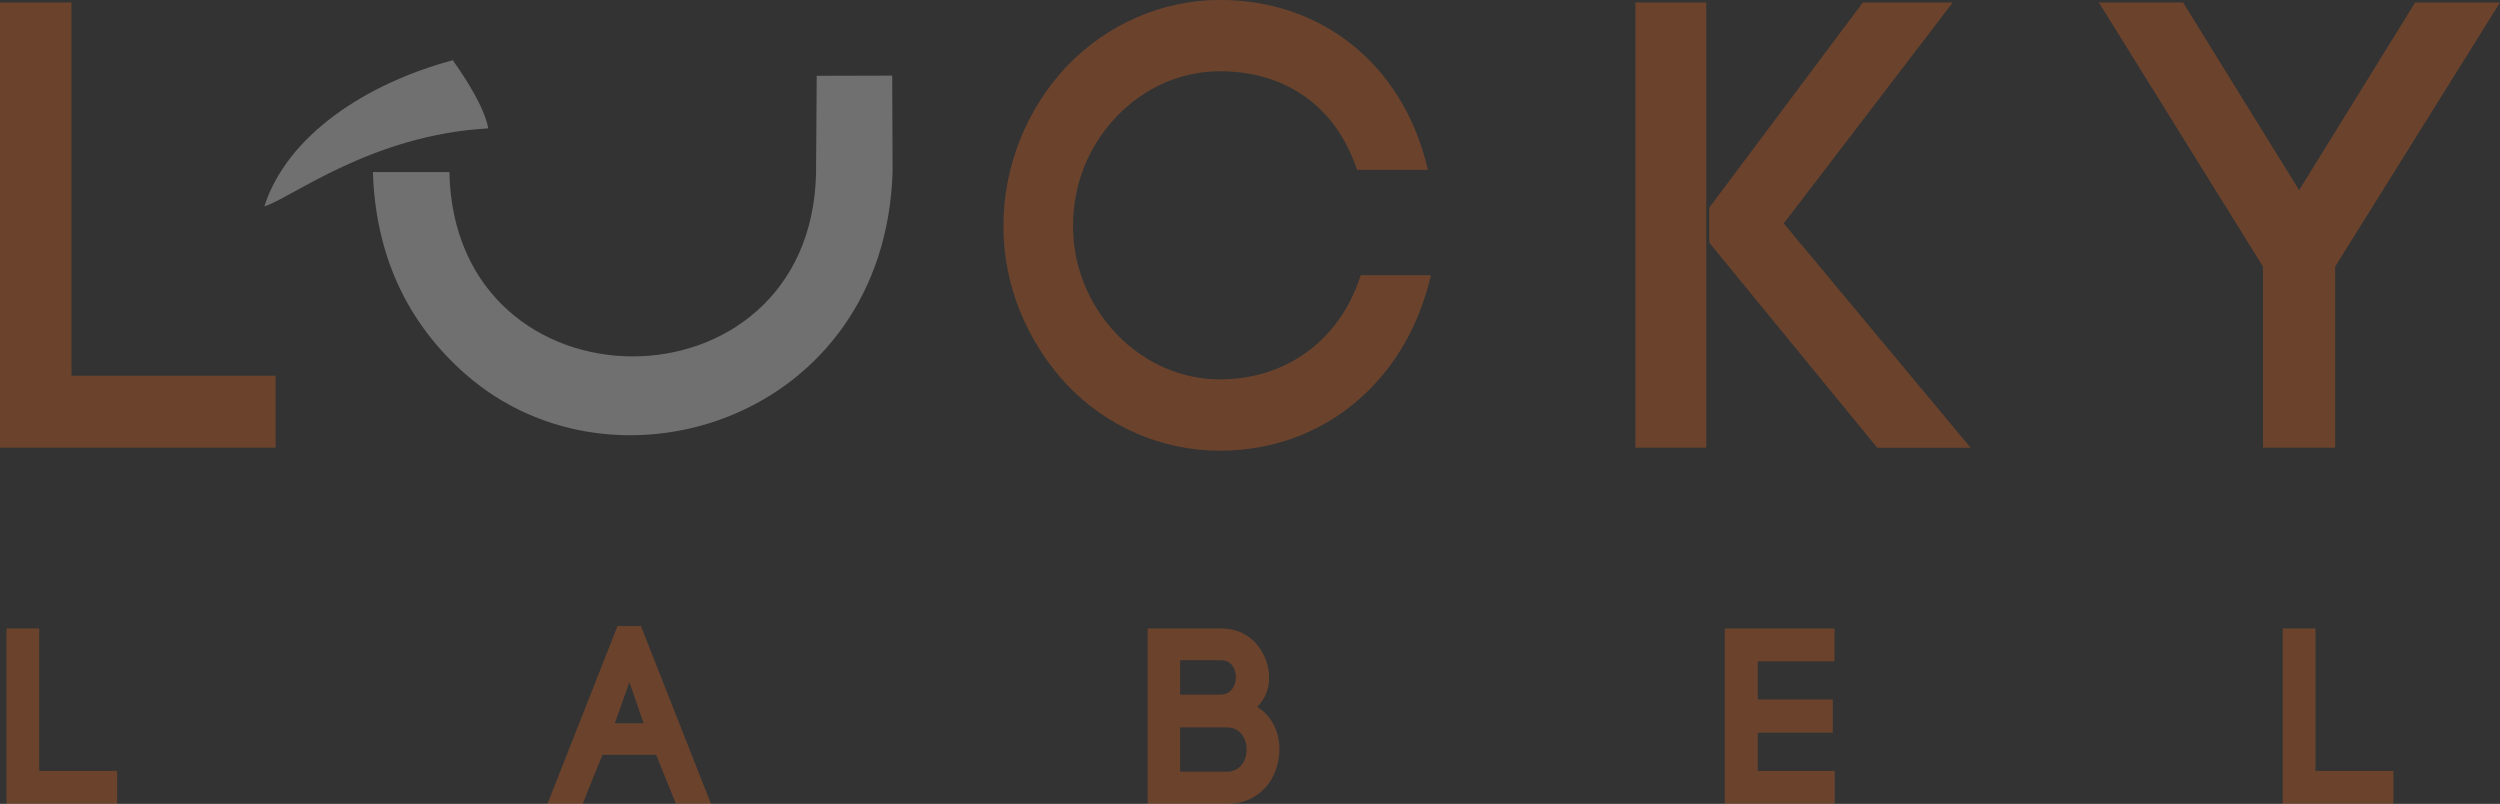 <?xml version="1.0" encoding="UTF-8"?> <svg xmlns="http://www.w3.org/2000/svg" width="283" height="91" viewBox="0 0 283 91" fill="none"><rect x="0" y="0" width="283" height="91" fill="#333333" stroke="none"/> <g opacity="0.3" clip-path="url(#clip0_1_2014)"> <path fill-rule="evenodd" clip-rule="evenodd" d="M52.734 42.388C69.678 57.23 100.183 47.379 101.041 19.431L100.998 8.559L92.453 8.58L92.377 19.567C91.832 47.243 51.417 47.33 50.871 19.475H42.213C42.499 28.718 45.965 36.457 52.728 42.388" fill="white"></path> <path d="M0.497 0.282H8.092V42.534H31.195V50.675H0V0.282H0.497ZM115.438 35.159C114.256 32.199 113.586 28.968 113.586 25.584C113.586 22.201 114.256 18.877 115.433 15.901C116.69 12.724 118.526 9.884 120.744 7.505H120.75C122.995 5.17 125.705 3.253 128.739 1.944C131.616 0.7 134.785 -0.006 138.105 -0.006C143.832 -0.006 148.96 1.797 153.014 5.029C157.073 8.26 160.053 12.909 161.484 18.606L161.64 19.23H153.624L153.505 18.894C152.269 15.374 150.245 12.708 147.686 10.905C144.998 9.015 141.705 8.064 138.105 8.064C135.87 8.064 133.738 8.542 131.789 9.39C129.748 10.286 127.913 11.595 126.385 13.202C124.842 14.826 123.578 16.743 122.725 18.899C121.921 20.93 121.468 23.168 121.468 25.574C121.468 27.98 121.921 30.125 122.731 32.134C123.589 34.269 124.842 36.18 126.385 37.804C127.918 39.411 129.748 40.72 131.789 41.617C133.738 42.469 135.87 42.947 138.105 42.947C141.77 42.947 145.149 41.877 147.908 39.879C150.601 37.929 152.712 35.089 153.926 31.488L154.04 31.151H161.986L161.829 31.77C160.382 37.549 157.333 42.393 153.16 45.776C149.063 49.106 143.886 51.017 138.099 51.017C134.758 51.017 131.573 50.322 128.674 49.073C125.667 47.775 122.968 45.869 120.744 43.517C118.531 41.139 116.696 38.298 115.438 35.154V35.159ZM185.127 50.176V0.282H193.149V50.675H185.127V50.17V50.176ZM212.35 50.496L193.484 27.464V23.515C199.276 15.771 205.079 8.032 210.871 0.287H221.046L201.921 25.291L223.07 50.681H212.501L212.35 50.496ZM256.177 30.184L237.591 0.282H247.124L260.263 21.528L273.397 0.282H283L264.339 30.179V50.675H256.177V30.179V30.184Z" fill="#ED691F"></path> <path fill-rule="evenodd" clip-rule="evenodd" d="M29.922 23.363C33.037 22.397 42.051 15.266 55.271 14.533C54.839 12.17 52.772 8.955 51.255 6.815C41.414 9.466 32.513 15.309 29.922 23.363Z" fill="white"></path> <path d="M1.231 71.139H4.437V87.269H13.258V91H0.734V71.139H1.231ZM72.858 81.876L71.249 77.222L69.603 81.876H72.864H72.858ZM79.751 91H76.523L74.272 85.444H68.205C67.881 86.215 67.519 87.09 67.163 87.975C66.769 88.942 66.386 89.892 66.094 90.68L65.97 91.005H61.97L69.9 70.873H72.556C75.195 77.586 77.841 84.293 80.486 91.005H79.751V91ZM138.218 74.734H133.592V78.639H138.159C138.99 78.639 139.519 78.134 139.757 77.493C139.854 77.227 139.902 76.939 139.902 76.657C139.902 76.374 139.854 76.087 139.762 75.826C139.535 75.207 139.022 74.729 138.213 74.729L138.218 74.734ZM129.916 90.5V71.145H138.218C139.438 71.145 140.453 71.476 141.268 72.035C142.18 72.654 142.834 73.55 143.238 74.561C143.67 75.636 143.8 76.809 143.525 77.906C143.33 78.677 142.936 79.4 142.305 80.019C143.028 80.459 143.573 81.029 143.973 81.67C144.577 82.647 144.831 83.766 144.831 84.814C144.831 86.449 144.253 88.1 143.12 89.284C142.126 90.326 140.707 91.005 138.888 91.005H129.916V90.5ZM138.888 82.343H133.592V87.356H138.888C139.573 87.356 140.102 87.095 140.464 86.693C140.901 86.21 141.122 85.52 141.122 84.841C141.122 84.162 140.906 83.484 140.469 83.006C140.108 82.609 139.578 82.343 138.888 82.343ZM206.979 82.935H198.974V87.269H207.692V91H195.244V71.139H207.665V74.865H198.974V79.177H207.476V82.935H206.979ZM258.903 71.139H262.11V87.269H270.93V91H258.401V71.139H258.903Z" fill="#ED691F"></path> </g> <defs> <clipPath id="clip0_1_2014"> <rect width="283" height="91" fill="white"></rect> </clipPath> </defs> </svg> 